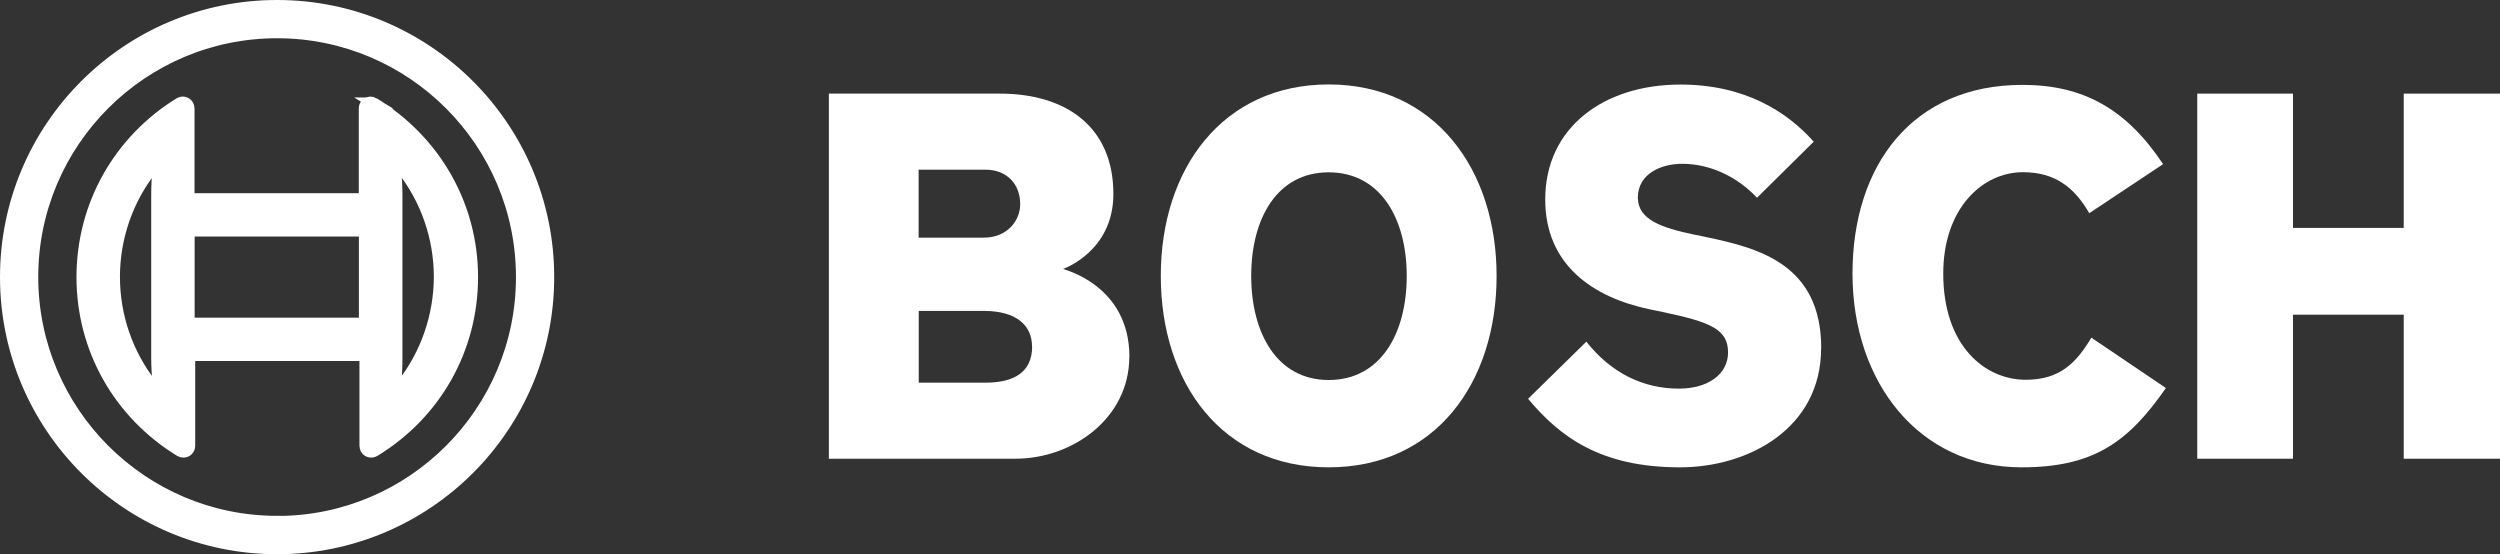 <?xml version="1.0" encoding="UTF-8"?>
<svg id="Capa_2" xmlns="http://www.w3.org/2000/svg" viewBox="0 0 226.18 50.14">
  <rect x="0" y="0" width="226.18" height="50.14" fill="#333333" stroke="none"/>
  <g id="Capa_1-2" data-name="Capa_1">
    <g>
      <path d="M93.37,31.35c0-1.9-1.4-3.22-4.35-3.22h-5.9v6.49h6.05c2.47,0,4.21-.88,4.21-3.27M92.3,18.47c0-1.86-1.26-3.12-3.14-3.12h-6.05v6.15h5.9c2.13,0,3.29-1.56,3.29-3.02M102.17,32.28c0,5.56-5.13,9.22-10.3,9.22h-16.88V8.47h15.48c5.95,0,10.26,2.98,10.26,9.08,0,5.22-4.55,6.78-4.55,6.78,0,.05,6,1.42,6,7.95" fill="#fff" fill-rule="evenodd"/>
      <path d="M127.27,24.96c0-5.17-2.37-9.37-7.06-9.37s-7.01,4.2-7.01,9.37,2.32,9.42,7.01,9.42,7.06-4.2,7.06-9.42M135.4,24.96c0,9.71-5.56,17.32-15.19,17.32s-15.19-7.61-15.19-17.32,5.61-17.32,15.19-17.32,15.19,7.66,15.19,17.32" fill="#fff" fill-rule="evenodd"/>
      <path d="M164.76,31.5c0,7.27-6.58,10.78-12.77,10.78-7.16,0-10.84-2.73-13.74-6.2l5.27-5.17c2.23,2.83,5.13,4.25,8.37,4.25,2.66,0,4.45-1.32,4.45-3.27,0-2.1-1.58-2.75-5.9-3.66l-1.16-.24c-5.21-1.09-9.48-4.05-9.48-9.95,0-6.49,5.27-10.39,12.24-10.39,5.9,0,9.72,2.54,12.05,5.17l-5.13,5.07c-1.6-1.71-4.02-3.07-6.77-3.07-1.89,0-4.01.88-4.01,3.07,0,2,2.22,2.73,5.03,3.32l1.16.24c4.71.99,10.4,2.44,10.4,10.05" fill="#fff" fill-rule="evenodd"/>
      <path d="M195.95,35.11c-3.39,4.88-6.53,7.17-13.06,7.17-9.29,0-15.29-7.71-15.29-17.52s5.42-17.08,15.38-17.08c5.47,0,9.38,2.15,12.72,7.17l-6.68,4.44c-1.35-2.34-3.1-3.71-6-3.71-3.68,0-7.21,3.29-7.21,9.17,0,6.6,3.82,9.61,7.45,9.61,3.14,0,4.6-1.56,5.95-3.81l6.72,4.54Z" fill="#fff" fill-rule="evenodd"/>
      <polygon points="226.18 41.5 217.47 41.5 217.47 28.47 207.45 28.47 207.45 41.5 198.79 41.5 198.79 8.47 207.45 8.47 207.45 20.62 217.47 20.62 217.47 8.47 226.18 8.47 226.18 41.5" fill="#fff" fill-rule="evenodd"/>
      <g>
        <path d="M25.07.5C11.51.5.5,11.51.5,25.07s11.01,24.57,24.57,24.57,24.57-11.01,24.57-24.57S38.62.5,25.07.5ZM25.07,47.17c-12.2,0-22.11-9.93-22.11-22.11S12.86,2.96,25.07,2.96s22.11,9.93,22.11,22.11-9.9,22.11-22.11,22.11Z" fill="#fff" stroke="#fff" stroke-miterlimit="10"/>
        <path d="M33.83,9.32c-.08-.05-.19-.08-.3-.08-.32,0-.57.24-.57.57v7.68c0,.27-.22.49-.49.49h-14.88c-.27,0-.46-.22-.49-.49v-7.68c0-.11-.03-.19-.08-.3-.16-.27-.51-.35-.78-.19-5.49,3.38-8.82,9.25-8.82,15.75s3.33,12.36,8.87,15.75c.08.05.19.08.3.08.32,0,.57-.24.57-.57v-7.68c0-.27.22-.46.49-.49h14.88c.27,0,.49.22.49.49v7.68c0,.11.03.19.08.3.16.27.51.35.78.19,5.55-3.38,8.87-9.25,8.87-15.75s-3.38-12.36-8.93-15.75h0ZM14.3,34.7l.08.92-.6-.73c-4.57-5.76-4.57-13.91,0-19.67l.51-.65.08-.08-.08.95c-.08.76-.11,1.54-.11,2.33v14.58c0,.78.05,1.57.11,2.35ZM32.97,28.75c0,.27-.22.49-.49.49h-14.88c-.27,0-.46-.22-.49-.49v-7.36c0-.27.22-.49.49-.49h14.88c.27,0,.49.22.49.49v7.36ZM36.32,34.89l-.6.73.08-.92c.08-.76.11-1.54.11-2.33v-14.61c0-.78-.03-1.57-.11-2.33l-.03-.41-.03-.43v-.11l.57.73c2.22,2.76,3.44,6.28,3.44,9.82s-1.22,7.09-3.44,9.85Z" fill="#fff" stroke="#fff" stroke-miterlimit="10"/>
      </g>
    </g>
  </g>
</svg>